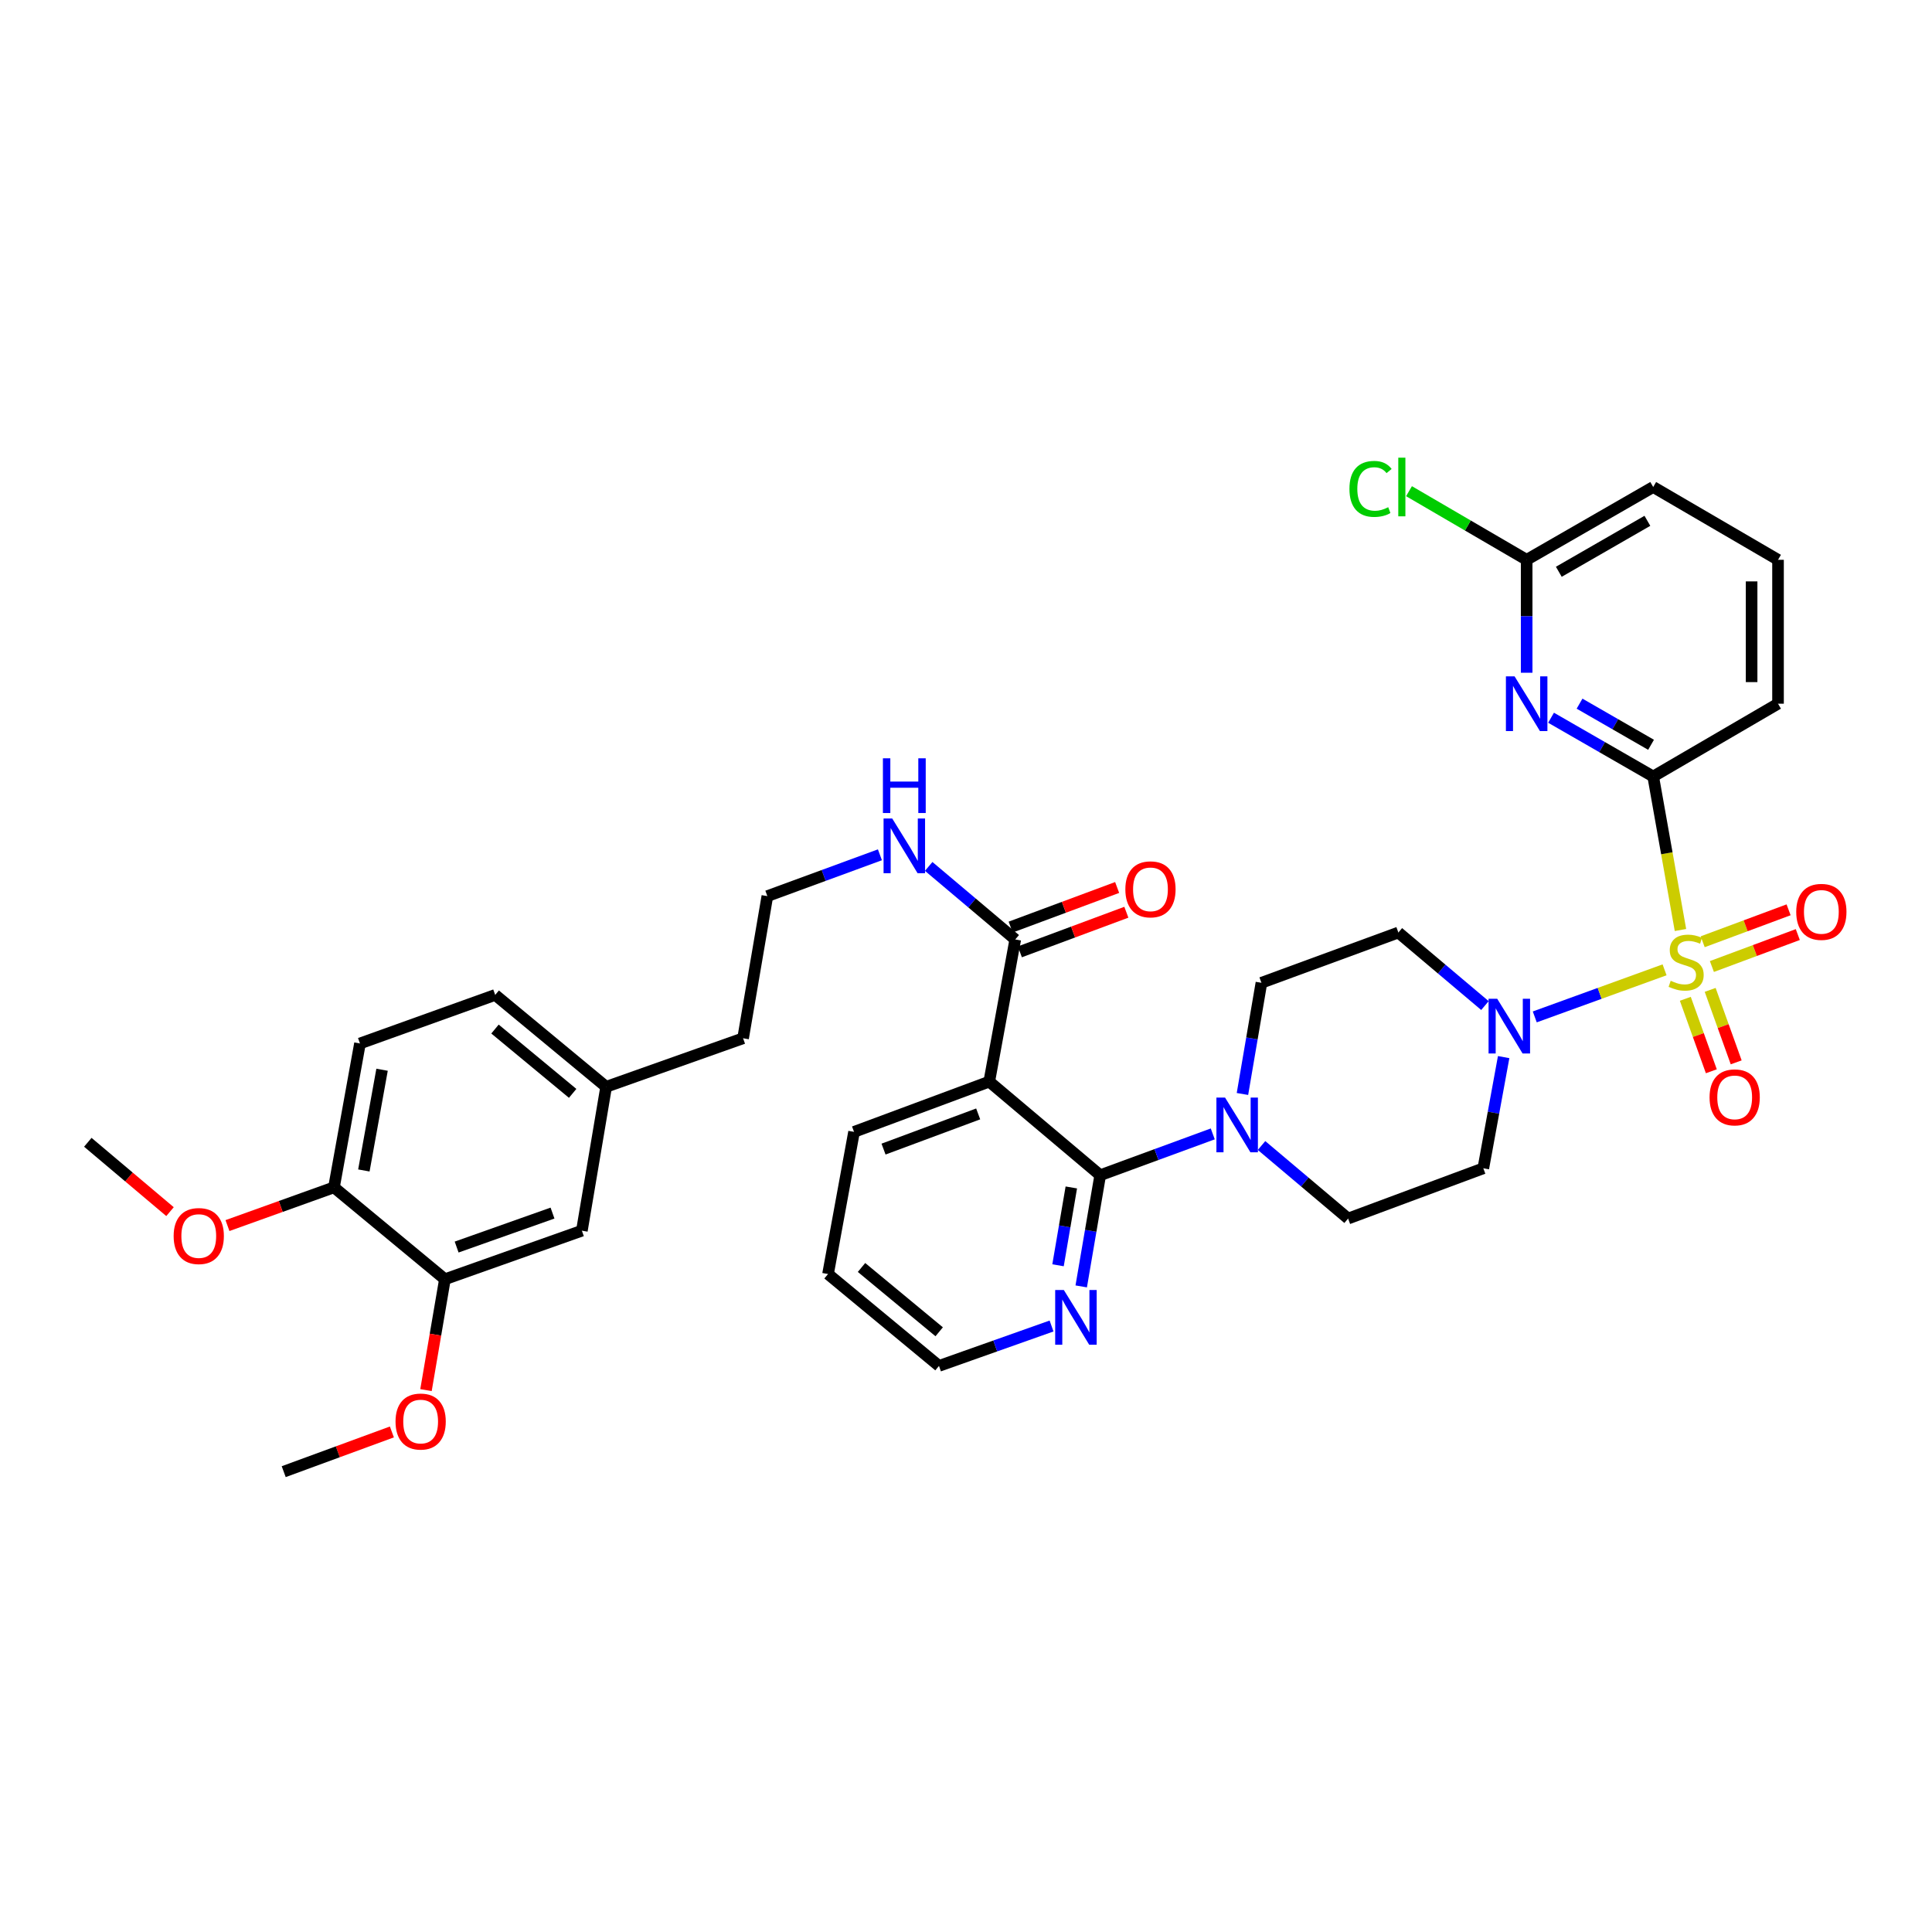<?xml version='1.0' encoding='iso-8859-1'?>
<svg version='1.1' baseProfile='full'
              xmlns='http://www.w3.org/2000/svg'
                      xmlns:rdkit='http://www.rdkit.org/xml'
                      xmlns:xlink='http://www.w3.org/1999/xlink'
                  xml:space='preserve'
width='1000px' height='1000px' viewBox='0 0 1000 1000'>
<!-- END OF HEADER -->
<rect style='opacity:1.0;fill:#FFFFFF;stroke:none' width='1000' height='1000' x='0' y='0'> </rect>
<path class='bond-0' d='M 778.287,547.156 L 773.024,575.93' style='fill:none;fill-rule:evenodd;stroke:#0000FF;stroke-width:6px;stroke-linecap:butt;stroke-linejoin:miter;stroke-opacity:1' />
<path class='bond-0' d='M 773.024,575.93 L 767.761,604.704' style='fill:none;fill-rule:evenodd;stroke:#000000;stroke-width:6px;stroke-linecap:butt;stroke-linejoin:miter;stroke-opacity:1' />
<path class='bond-1' d='M 768.601,520.479 L 746.198,501.575' style='fill:none;fill-rule:evenodd;stroke:#0000FF;stroke-width:6px;stroke-linecap:butt;stroke-linejoin:miter;stroke-opacity:1' />
<path class='bond-1' d='M 746.198,501.575 L 723.795,482.672' style='fill:none;fill-rule:evenodd;stroke:#000000;stroke-width:6px;stroke-linecap:butt;stroke-linejoin:miter;stroke-opacity:1' />
<path class='bond-2' d='M 794.393,526.348 L 827.987,514.163' style='fill:none;fill-rule:evenodd;stroke:#0000FF;stroke-width:6px;stroke-linecap:butt;stroke-linejoin:miter;stroke-opacity:1' />
<path class='bond-2' d='M 827.987,514.163 L 861.58,501.979' style='fill:none;fill-rule:evenodd;stroke:#CCCC00;stroke-width:6px;stroke-linecap:butt;stroke-linejoin:miter;stroke-opacity:1' />
<path class='bond-3' d='M 767.761,604.704 L 697.776,630.724' style='fill:none;fill-rule:evenodd;stroke:#000000;stroke-width:6px;stroke-linecap:butt;stroke-linejoin:miter;stroke-opacity:1' />
<path class='bond-4' d='M 723.795,482.672 L 652.913,508.691' style='fill:none;fill-rule:evenodd;stroke:#000000;stroke-width:6px;stroke-linecap:butt;stroke-linejoin:miter;stroke-opacity:1' />
<path class='bond-5' d='M 872.319,516.978 L 879.052,535.734' style='fill:none;fill-rule:evenodd;stroke:#CCCC00;stroke-width:6px;stroke-linecap:butt;stroke-linejoin:miter;stroke-opacity:1' />
<path class='bond-5' d='M 879.052,535.734 L 885.785,554.49' style='fill:none;fill-rule:evenodd;stroke:#FF0000;stroke-width:6px;stroke-linecap:butt;stroke-linejoin:miter;stroke-opacity:1' />
<path class='bond-5' d='M 885.186,512.359 L 891.919,531.115' style='fill:none;fill-rule:evenodd;stroke:#CCCC00;stroke-width:6px;stroke-linecap:butt;stroke-linejoin:miter;stroke-opacity:1' />
<path class='bond-5' d='M 891.919,531.115 L 898.652,549.871' style='fill:none;fill-rule:evenodd;stroke:#FF0000;stroke-width:6px;stroke-linecap:butt;stroke-linejoin:miter;stroke-opacity:1' />
<path class='bond-6' d='M 886.073,500.265 L 908.305,491.997' style='fill:none;fill-rule:evenodd;stroke:#CCCC00;stroke-width:6px;stroke-linecap:butt;stroke-linejoin:miter;stroke-opacity:1' />
<path class='bond-6' d='M 908.305,491.997 L 930.537,483.729' style='fill:none;fill-rule:evenodd;stroke:#FF0000;stroke-width:6px;stroke-linecap:butt;stroke-linejoin:miter;stroke-opacity:1' />
<path class='bond-6' d='M 881.308,487.452 L 903.54,479.184' style='fill:none;fill-rule:evenodd;stroke:#CCCC00;stroke-width:6px;stroke-linecap:butt;stroke-linejoin:miter;stroke-opacity:1' />
<path class='bond-6' d='M 903.54,479.184 L 925.772,470.916' style='fill:none;fill-rule:evenodd;stroke:#FF0000;stroke-width:6px;stroke-linecap:butt;stroke-linejoin:miter;stroke-opacity:1' />
<path class='bond-7' d='M 869.803,481.372 L 862.748,441.644' style='fill:none;fill-rule:evenodd;stroke:#CCCC00;stroke-width:6px;stroke-linecap:butt;stroke-linejoin:miter;stroke-opacity:1' />
<path class='bond-7' d='M 862.748,441.644 L 855.693,401.917' style='fill:none;fill-rule:evenodd;stroke:#000000;stroke-width:6px;stroke-linecap:butt;stroke-linejoin:miter;stroke-opacity:1' />
<path class='bond-8' d='M 428.587,659.439 L 486.019,706.99' style='fill:none;fill-rule:evenodd;stroke:#000000;stroke-width:6px;stroke-linecap:butt;stroke-linejoin:miter;stroke-opacity:1' />
<path class='bond-8' d='M 445.92,656.042 L 486.122,689.328' style='fill:none;fill-rule:evenodd;stroke:#000000;stroke-width:6px;stroke-linecap:butt;stroke-linejoin:miter;stroke-opacity:1' />
<path class='bond-9' d='M 428.587,659.439 L 442.053,585.862' style='fill:none;fill-rule:evenodd;stroke:#000000;stroke-width:6px;stroke-linecap:butt;stroke-linejoin:miter;stroke-opacity:1' />
<path class='bond-10' d='M 486.019,706.99 L 515.15,696.665' style='fill:none;fill-rule:evenodd;stroke:#000000;stroke-width:6px;stroke-linecap:butt;stroke-linejoin:miter;stroke-opacity:1' />
<path class='bond-10' d='M 515.15,696.665 L 544.28,686.34' style='fill:none;fill-rule:evenodd;stroke:#0000FF;stroke-width:6px;stroke-linecap:butt;stroke-linejoin:miter;stroke-opacity:1' />
<path class='bond-11' d='M 559.637,665.841 L 564.549,637.065' style='fill:none;fill-rule:evenodd;stroke:#0000FF;stroke-width:6px;stroke-linecap:butt;stroke-linejoin:miter;stroke-opacity:1' />
<path class='bond-11' d='M 564.549,637.065 L 569.462,608.289' style='fill:none;fill-rule:evenodd;stroke:#000000;stroke-width:6px;stroke-linecap:butt;stroke-linejoin:miter;stroke-opacity:1' />
<path class='bond-11' d='M 547.635,654.907 L 551.074,634.764' style='fill:none;fill-rule:evenodd;stroke:#0000FF;stroke-width:6px;stroke-linecap:butt;stroke-linejoin:miter;stroke-opacity:1' />
<path class='bond-11' d='M 551.074,634.764 L 554.513,614.621' style='fill:none;fill-rule:evenodd;stroke:#000000;stroke-width:6px;stroke-linecap:butt;stroke-linejoin:miter;stroke-opacity:1' />
<path class='bond-12' d='M 569.462,608.289 L 512.038,559.842' style='fill:none;fill-rule:evenodd;stroke:#000000;stroke-width:6px;stroke-linecap:butt;stroke-linejoin:miter;stroke-opacity:1' />
<path class='bond-13' d='M 569.462,608.289 L 598.593,597.597' style='fill:none;fill-rule:evenodd;stroke:#000000;stroke-width:6px;stroke-linecap:butt;stroke-linejoin:miter;stroke-opacity:1' />
<path class='bond-13' d='M 598.593,597.597 L 627.724,586.904' style='fill:none;fill-rule:evenodd;stroke:#0000FF;stroke-width:6px;stroke-linecap:butt;stroke-linejoin:miter;stroke-opacity:1' />
<path class='bond-14' d='M 512.038,559.842 L 442.053,585.862' style='fill:none;fill-rule:evenodd;stroke:#000000;stroke-width:6px;stroke-linecap:butt;stroke-linejoin:miter;stroke-opacity:1' />
<path class='bond-14' d='M 506.304,576.558 L 457.314,594.772' style='fill:none;fill-rule:evenodd;stroke:#000000;stroke-width:6px;stroke-linecap:butt;stroke-linejoin:miter;stroke-opacity:1' />
<path class='bond-15' d='M 512.038,559.842 L 525.496,486.264' style='fill:none;fill-rule:evenodd;stroke:#000000;stroke-width:6px;stroke-linecap:butt;stroke-linejoin:miter;stroke-opacity:1' />
<path class='bond-16' d='M 652.97,592.917 L 675.373,611.82' style='fill:none;fill-rule:evenodd;stroke:#0000FF;stroke-width:6px;stroke-linecap:butt;stroke-linejoin:miter;stroke-opacity:1' />
<path class='bond-16' d='M 675.373,611.82 L 697.776,630.724' style='fill:none;fill-rule:evenodd;stroke:#000000;stroke-width:6px;stroke-linecap:butt;stroke-linejoin:miter;stroke-opacity:1' />
<path class='bond-17' d='M 643.088,566.243 L 648.001,537.467' style='fill:none;fill-rule:evenodd;stroke:#0000FF;stroke-width:6px;stroke-linecap:butt;stroke-linejoin:miter;stroke-opacity:1' />
<path class='bond-17' d='M 648.001,537.467 L 652.913,508.691' style='fill:none;fill-rule:evenodd;stroke:#000000;stroke-width:6px;stroke-linecap:butt;stroke-linejoin:miter;stroke-opacity:1' />
<path class='bond-18' d='M 527.879,492.67 L 555.438,482.421' style='fill:none;fill-rule:evenodd;stroke:#000000;stroke-width:6px;stroke-linecap:butt;stroke-linejoin:miter;stroke-opacity:1' />
<path class='bond-18' d='M 555.438,482.421 L 582.998,472.172' style='fill:none;fill-rule:evenodd;stroke:#FF0000;stroke-width:6px;stroke-linecap:butt;stroke-linejoin:miter;stroke-opacity:1' />
<path class='bond-18' d='M 523.114,479.857 L 550.673,469.608' style='fill:none;fill-rule:evenodd;stroke:#000000;stroke-width:6px;stroke-linecap:butt;stroke-linejoin:miter;stroke-opacity:1' />
<path class='bond-18' d='M 550.673,469.608 L 578.233,459.359' style='fill:none;fill-rule:evenodd;stroke:#FF0000;stroke-width:6px;stroke-linecap:butt;stroke-linejoin:miter;stroke-opacity:1' />
<path class='bond-19' d='M 525.496,486.264 L 503.093,467.36' style='fill:none;fill-rule:evenodd;stroke:#000000;stroke-width:6px;stroke-linecap:butt;stroke-linejoin:miter;stroke-opacity:1' />
<path class='bond-19' d='M 503.093,467.36 L 480.691,448.457' style='fill:none;fill-rule:evenodd;stroke:#0000FF;stroke-width:6px;stroke-linecap:butt;stroke-linejoin:miter;stroke-opacity:1' />
<path class='bond-20' d='M 455.444,442.444 L 426.314,453.137' style='fill:none;fill-rule:evenodd;stroke:#0000FF;stroke-width:6px;stroke-linecap:butt;stroke-linejoin:miter;stroke-opacity:1' />
<path class='bond-20' d='M 426.314,453.137 L 397.183,463.829' style='fill:none;fill-rule:evenodd;stroke:#000000;stroke-width:6px;stroke-linecap:butt;stroke-linejoin:miter;stroke-opacity:1' />
<path class='bond-21' d='M 397.183,463.829 L 384.621,537.407' style='fill:none;fill-rule:evenodd;stroke:#000000;stroke-width:6px;stroke-linecap:butt;stroke-linejoin:miter;stroke-opacity:1' />
<path class='bond-22' d='M 384.621,537.407 L 313.739,562.53' style='fill:none;fill-rule:evenodd;stroke:#000000;stroke-width:6px;stroke-linecap:butt;stroke-linejoin:miter;stroke-opacity:1' />
<path class='bond-23' d='M 313.739,562.53 L 256.315,514.972' style='fill:none;fill-rule:evenodd;stroke:#000000;stroke-width:6px;stroke-linecap:butt;stroke-linejoin:miter;stroke-opacity:1' />
<path class='bond-23' d='M 296.406,565.925 L 256.209,532.634' style='fill:none;fill-rule:evenodd;stroke:#000000;stroke-width:6px;stroke-linecap:butt;stroke-linejoin:miter;stroke-opacity:1' />
<path class='bond-24' d='M 313.739,562.53 L 301.178,637.005' style='fill:none;fill-rule:evenodd;stroke:#000000;stroke-width:6px;stroke-linecap:butt;stroke-linejoin:miter;stroke-opacity:1' />
<path class='bond-25' d='M 256.315,514.972 L 186.322,540.096' style='fill:none;fill-rule:evenodd;stroke:#000000;stroke-width:6px;stroke-linecap:butt;stroke-linejoin:miter;stroke-opacity:1' />
<path class='bond-26' d='M 186.322,540.096 L 172.864,614.57' style='fill:none;fill-rule:evenodd;stroke:#000000;stroke-width:6px;stroke-linecap:butt;stroke-linejoin:miter;stroke-opacity:1' />
<path class='bond-26' d='M 197.756,553.698 L 188.336,605.83' style='fill:none;fill-rule:evenodd;stroke:#000000;stroke-width:6px;stroke-linecap:butt;stroke-linejoin:miter;stroke-opacity:1' />
<path class='bond-27' d='M 172.864,614.57 L 230.288,662.128' style='fill:none;fill-rule:evenodd;stroke:#000000;stroke-width:6px;stroke-linecap:butt;stroke-linejoin:miter;stroke-opacity:1' />
<path class='bond-28' d='M 172.864,614.57 L 145.301,624.464' style='fill:none;fill-rule:evenodd;stroke:#000000;stroke-width:6px;stroke-linecap:butt;stroke-linejoin:miter;stroke-opacity:1' />
<path class='bond-28' d='M 145.301,624.464 L 117.737,634.359' style='fill:none;fill-rule:evenodd;stroke:#FF0000;stroke-width:6px;stroke-linecap:butt;stroke-linejoin:miter;stroke-opacity:1' />
<path class='bond-29' d='M 230.288,662.128 L 301.178,637.005' style='fill:none;fill-rule:evenodd;stroke:#000000;stroke-width:6px;stroke-linecap:butt;stroke-linejoin:miter;stroke-opacity:1' />
<path class='bond-29' d='M 236.355,645.474 L 285.978,627.888' style='fill:none;fill-rule:evenodd;stroke:#000000;stroke-width:6px;stroke-linecap:butt;stroke-linejoin:miter;stroke-opacity:1' />
<path class='bond-30' d='M 230.288,662.128 L 225.389,690.824' style='fill:none;fill-rule:evenodd;stroke:#000000;stroke-width:6px;stroke-linecap:butt;stroke-linejoin:miter;stroke-opacity:1' />
<path class='bond-30' d='M 225.389,690.824 L 220.49,719.52' style='fill:none;fill-rule:evenodd;stroke:#FF0000;stroke-width:6px;stroke-linecap:butt;stroke-linejoin:miter;stroke-opacity:1' />
<path class='bond-31' d='M 202.839,741.171 L 174.842,751.448' style='fill:none;fill-rule:evenodd;stroke:#FF0000;stroke-width:6px;stroke-linecap:butt;stroke-linejoin:miter;stroke-opacity:1' />
<path class='bond-31' d='M 174.842,751.448 L 146.845,761.726' style='fill:none;fill-rule:evenodd;stroke:#000000;stroke-width:6px;stroke-linecap:butt;stroke-linejoin:miter;stroke-opacity:1' />
<path class='bond-32' d='M 88,627.141 L 66.727,609.193' style='fill:none;fill-rule:evenodd;stroke:#FF0000;stroke-width:6px;stroke-linecap:butt;stroke-linejoin:miter;stroke-opacity:1' />
<path class='bond-32' d='M 66.727,609.193 L 45.455,591.246' style='fill:none;fill-rule:evenodd;stroke:#000000;stroke-width:6px;stroke-linecap:butt;stroke-linejoin:miter;stroke-opacity:1' />
<path class='bond-33' d='M 855.693,252.072 L 790.196,289.757' style='fill:none;fill-rule:evenodd;stroke:#000000;stroke-width:6px;stroke-linecap:butt;stroke-linejoin:miter;stroke-opacity:1' />
<path class='bond-33' d='M 852.686,269.574 L 806.838,295.954' style='fill:none;fill-rule:evenodd;stroke:#000000;stroke-width:6px;stroke-linecap:butt;stroke-linejoin:miter;stroke-opacity:1' />
<path class='bond-34' d='M 855.693,252.072 L 920.302,289.757' style='fill:none;fill-rule:evenodd;stroke:#000000;stroke-width:6px;stroke-linecap:butt;stroke-linejoin:miter;stroke-opacity:1' />
<path class='bond-35' d='M 790.196,289.757 L 790.196,318.983' style='fill:none;fill-rule:evenodd;stroke:#000000;stroke-width:6px;stroke-linecap:butt;stroke-linejoin:miter;stroke-opacity:1' />
<path class='bond-35' d='M 790.196,318.983 L 790.196,348.21' style='fill:none;fill-rule:evenodd;stroke:#0000FF;stroke-width:6px;stroke-linecap:butt;stroke-linejoin:miter;stroke-opacity:1' />
<path class='bond-36' d='M 790.196,289.757 L 759.747,271.997' style='fill:none;fill-rule:evenodd;stroke:#000000;stroke-width:6px;stroke-linecap:butt;stroke-linejoin:miter;stroke-opacity:1' />
<path class='bond-36' d='M 759.747,271.997 L 729.298,254.236' style='fill:none;fill-rule:evenodd;stroke:#00CC00;stroke-width:6px;stroke-linecap:butt;stroke-linejoin:miter;stroke-opacity:1' />
<path class='bond-37' d='M 802.825,371.498 L 829.259,386.707' style='fill:none;fill-rule:evenodd;stroke:#0000FF;stroke-width:6px;stroke-linecap:butt;stroke-linejoin:miter;stroke-opacity:1' />
<path class='bond-37' d='M 829.259,386.707 L 855.693,401.917' style='fill:none;fill-rule:evenodd;stroke:#000000;stroke-width:6px;stroke-linecap:butt;stroke-linejoin:miter;stroke-opacity:1' />
<path class='bond-37' d='M 817.573,364.211 L 836.077,374.858' style='fill:none;fill-rule:evenodd;stroke:#0000FF;stroke-width:6px;stroke-linecap:butt;stroke-linejoin:miter;stroke-opacity:1' />
<path class='bond-37' d='M 836.077,374.858 L 854.581,385.505' style='fill:none;fill-rule:evenodd;stroke:#000000;stroke-width:6px;stroke-linecap:butt;stroke-linejoin:miter;stroke-opacity:1' />
<path class='bond-38' d='M 920.302,289.757 L 920.302,364.231' style='fill:none;fill-rule:evenodd;stroke:#000000;stroke-width:6px;stroke-linecap:butt;stroke-linejoin:miter;stroke-opacity:1' />
<path class='bond-38' d='M 906.631,300.928 L 906.631,353.06' style='fill:none;fill-rule:evenodd;stroke:#000000;stroke-width:6px;stroke-linecap:butt;stroke-linejoin:miter;stroke-opacity:1' />
<path class='bond-39' d='M 920.302,364.231 L 855.693,401.917' style='fill:none;fill-rule:evenodd;stroke:#000000;stroke-width:6px;stroke-linecap:butt;stroke-linejoin:miter;stroke-opacity:1' />
<path  class='atom-0' d='M 774.959 516.966
L 784.239 531.966
Q 785.159 533.446, 786.639 536.126
Q 788.119 538.806, 788.199 538.966
L 788.199 516.966
L 791.959 516.966
L 791.959 545.286
L 788.079 545.286
L 778.119 528.886
Q 776.959 526.966, 775.719 524.766
Q 774.519 522.566, 774.159 521.886
L 774.159 545.286
L 770.479 545.286
L 770.479 516.966
L 774.959 516.966
' fill='#0000FF'/>
<path  class='atom-3' d='M 864.744 507.649
Q 865.064 507.769, 866.384 508.329
Q 867.704 508.889, 869.144 509.249
Q 870.624 509.569, 872.064 509.569
Q 874.744 509.569, 876.304 508.289
Q 877.864 506.969, 877.864 504.689
Q 877.864 503.129, 877.064 502.169
Q 876.304 501.209, 875.104 500.689
Q 873.904 500.169, 871.904 499.569
Q 869.384 498.809, 867.864 498.089
Q 866.384 497.369, 865.304 495.849
Q 864.264 494.329, 864.264 491.769
Q 864.264 488.209, 866.664 486.009
Q 869.104 483.809, 873.904 483.809
Q 877.184 483.809, 880.904 485.369
L 879.984 488.449
Q 876.584 487.049, 874.024 487.049
Q 871.264 487.049, 869.744 488.209
Q 868.224 489.329, 868.264 491.289
Q 868.264 492.809, 869.024 493.729
Q 869.824 494.649, 870.944 495.169
Q 872.104 495.689, 874.024 496.289
Q 876.584 497.089, 878.104 497.889
Q 879.624 498.689, 880.704 500.329
Q 881.824 501.929, 881.824 504.689
Q 881.824 508.609, 879.184 510.729
Q 876.584 512.809, 872.224 512.809
Q 869.704 512.809, 867.784 512.249
Q 865.904 511.729, 863.664 510.809
L 864.744 507.649
' fill='#CCCC00'/>
<path  class='atom-4' d='M 884.867 567.995
Q 884.867 561.195, 888.227 557.395
Q 891.587 553.595, 897.867 553.595
Q 904.147 553.595, 907.507 557.395
Q 910.867 561.195, 910.867 567.995
Q 910.867 574.875, 907.467 578.795
Q 904.067 582.675, 897.867 582.675
Q 891.627 582.675, 888.227 578.795
Q 884.867 574.915, 884.867 567.995
M 897.867 579.475
Q 902.187 579.475, 904.507 576.595
Q 906.867 573.675, 906.867 567.995
Q 906.867 562.435, 904.507 559.635
Q 902.187 556.795, 897.867 556.795
Q 893.547 556.795, 891.187 559.595
Q 888.867 562.395, 888.867 567.995
Q 888.867 573.715, 891.187 576.595
Q 893.547 579.475, 897.867 579.475
' fill='#FF0000'/>
<path  class='atom-5' d='M 929.729 471.982
Q 929.729 465.182, 933.089 461.382
Q 936.449 457.582, 942.729 457.582
Q 949.009 457.582, 952.369 461.382
Q 955.729 465.182, 955.729 471.982
Q 955.729 478.862, 952.329 482.782
Q 948.929 486.662, 942.729 486.662
Q 936.489 486.662, 933.089 482.782
Q 929.729 478.902, 929.729 471.982
M 942.729 483.462
Q 947.049 483.462, 949.369 480.582
Q 951.729 477.662, 951.729 471.982
Q 951.729 466.422, 949.369 463.622
Q 947.049 460.782, 942.729 460.782
Q 938.409 460.782, 936.049 463.582
Q 933.729 466.382, 933.729 471.982
Q 933.729 477.702, 936.049 480.582
Q 938.409 483.462, 942.729 483.462
' fill='#FF0000'/>
<path  class='atom-8' d='M 550.641 667.707
L 559.921 682.707
Q 560.841 684.187, 562.321 686.867
Q 563.801 689.547, 563.881 689.707
L 563.881 667.707
L 567.641 667.707
L 567.641 696.027
L 563.761 696.027
L 553.801 679.627
Q 552.641 677.707, 551.401 675.507
Q 550.201 673.307, 549.841 672.627
L 549.841 696.027
L 546.161 696.027
L 546.161 667.707
L 550.641 667.707
' fill='#0000FF'/>
<path  class='atom-12' d='M 634.092 568.109
L 643.372 583.109
Q 644.292 584.589, 645.772 587.269
Q 647.252 589.949, 647.332 590.109
L 647.332 568.109
L 651.092 568.109
L 651.092 596.429
L 647.212 596.429
L 637.252 580.029
Q 636.092 578.109, 634.852 575.909
Q 633.652 573.709, 633.292 573.029
L 633.292 596.429
L 629.612 596.429
L 629.612 568.109
L 634.092 568.109
' fill='#0000FF'/>
<path  class='atom-16' d='M 582.482 460.317
Q 582.482 453.517, 585.842 449.717
Q 589.202 445.917, 595.482 445.917
Q 601.762 445.917, 605.122 449.717
Q 608.482 453.517, 608.482 460.317
Q 608.482 467.197, 605.082 471.117
Q 601.682 474.997, 595.482 474.997
Q 589.242 474.997, 585.842 471.117
Q 582.482 467.237, 582.482 460.317
M 595.482 471.797
Q 599.802 471.797, 602.122 468.917
Q 604.482 465.997, 604.482 460.317
Q 604.482 454.757, 602.122 451.957
Q 599.802 449.117, 595.482 449.117
Q 591.162 449.117, 588.802 451.917
Q 586.482 454.717, 586.482 460.317
Q 586.482 466.037, 588.802 468.917
Q 591.162 471.797, 595.482 471.797
' fill='#FF0000'/>
<path  class='atom-17' d='M 461.812 423.649
L 471.092 438.649
Q 472.012 440.129, 473.492 442.809
Q 474.972 445.489, 475.052 445.649
L 475.052 423.649
L 478.812 423.649
L 478.812 451.969
L 474.932 451.969
L 464.972 435.569
Q 463.812 433.649, 462.572 431.449
Q 461.372 429.249, 461.012 428.569
L 461.012 451.969
L 457.332 451.969
L 457.332 423.649
L 461.812 423.649
' fill='#0000FF'/>
<path  class='atom-17' d='M 456.992 392.497
L 460.832 392.497
L 460.832 404.537
L 475.312 404.537
L 475.312 392.497
L 479.152 392.497
L 479.152 420.817
L 475.312 420.817
L 475.312 407.737
L 460.832 407.737
L 460.832 420.817
L 456.992 420.817
L 456.992 392.497
' fill='#0000FF'/>
<path  class='atom-26' d='M 204.726 735.786
Q 204.726 728.986, 208.086 725.186
Q 211.446 721.386, 217.726 721.386
Q 224.006 721.386, 227.366 725.186
Q 230.726 728.986, 230.726 735.786
Q 230.726 742.666, 227.326 746.586
Q 223.926 750.466, 217.726 750.466
Q 211.486 750.466, 208.086 746.586
Q 204.726 742.706, 204.726 735.786
M 217.726 747.266
Q 222.046 747.266, 224.366 744.386
Q 226.726 741.466, 226.726 735.786
Q 226.726 730.226, 224.366 727.426
Q 222.046 724.586, 217.726 724.586
Q 213.406 724.586, 211.046 727.386
Q 208.726 730.186, 208.726 735.786
Q 208.726 741.506, 211.046 744.386
Q 213.406 747.266, 217.726 747.266
' fill='#FF0000'/>
<path  class='atom-28' d='M 89.879 639.773
Q 89.879 632.973, 93.239 629.173
Q 96.599 625.373, 102.878 625.373
Q 109.158 625.373, 112.518 629.173
Q 115.878 632.973, 115.878 639.773
Q 115.878 646.653, 112.478 650.573
Q 109.078 654.453, 102.878 654.453
Q 96.638 654.453, 93.239 650.573
Q 89.879 646.693, 89.879 639.773
M 102.878 651.253
Q 107.198 651.253, 109.518 648.373
Q 111.878 645.453, 111.878 639.773
Q 111.878 634.213, 109.518 631.413
Q 107.198 628.573, 102.878 628.573
Q 98.558 628.573, 96.198 631.373
Q 93.879 634.173, 93.879 639.773
Q 93.879 645.493, 96.198 648.373
Q 98.558 651.253, 102.878 651.253
' fill='#FF0000'/>
<path  class='atom-32' d='M 783.936 350.071
L 793.216 365.071
Q 794.136 366.551, 795.616 369.231
Q 797.096 371.911, 797.176 372.071
L 797.176 350.071
L 800.936 350.071
L 800.936 378.391
L 797.056 378.391
L 787.096 361.991
Q 785.936 360.071, 784.696 357.871
Q 783.496 355.671, 783.136 354.991
L 783.136 378.391
L 779.456 378.391
L 779.456 350.071
L 783.936 350.071
' fill='#0000FF'/>
<path  class='atom-36' d='M 698.468 253.052
Q 698.468 246.012, 701.748 242.332
Q 705.068 238.612, 711.348 238.612
Q 717.188 238.612, 720.308 242.732
L 717.668 244.892
Q 715.388 241.892, 711.348 241.892
Q 707.068 241.892, 704.788 244.772
Q 702.548 247.612, 702.548 253.052
Q 702.548 258.652, 704.868 261.532
Q 707.228 264.412, 711.788 264.412
Q 714.908 264.412, 718.548 262.532
L 719.668 265.532
Q 718.188 266.492, 715.948 267.052
Q 713.708 267.612, 711.228 267.612
Q 705.068 267.612, 701.748 263.852
Q 698.468 260.092, 698.468 253.052
' fill='#00CC00'/>
<path  class='atom-36' d='M 723.748 236.892
L 727.428 236.892
L 727.428 267.252
L 723.748 267.252
L 723.748 236.892
' fill='#00CC00'/>
</svg>
